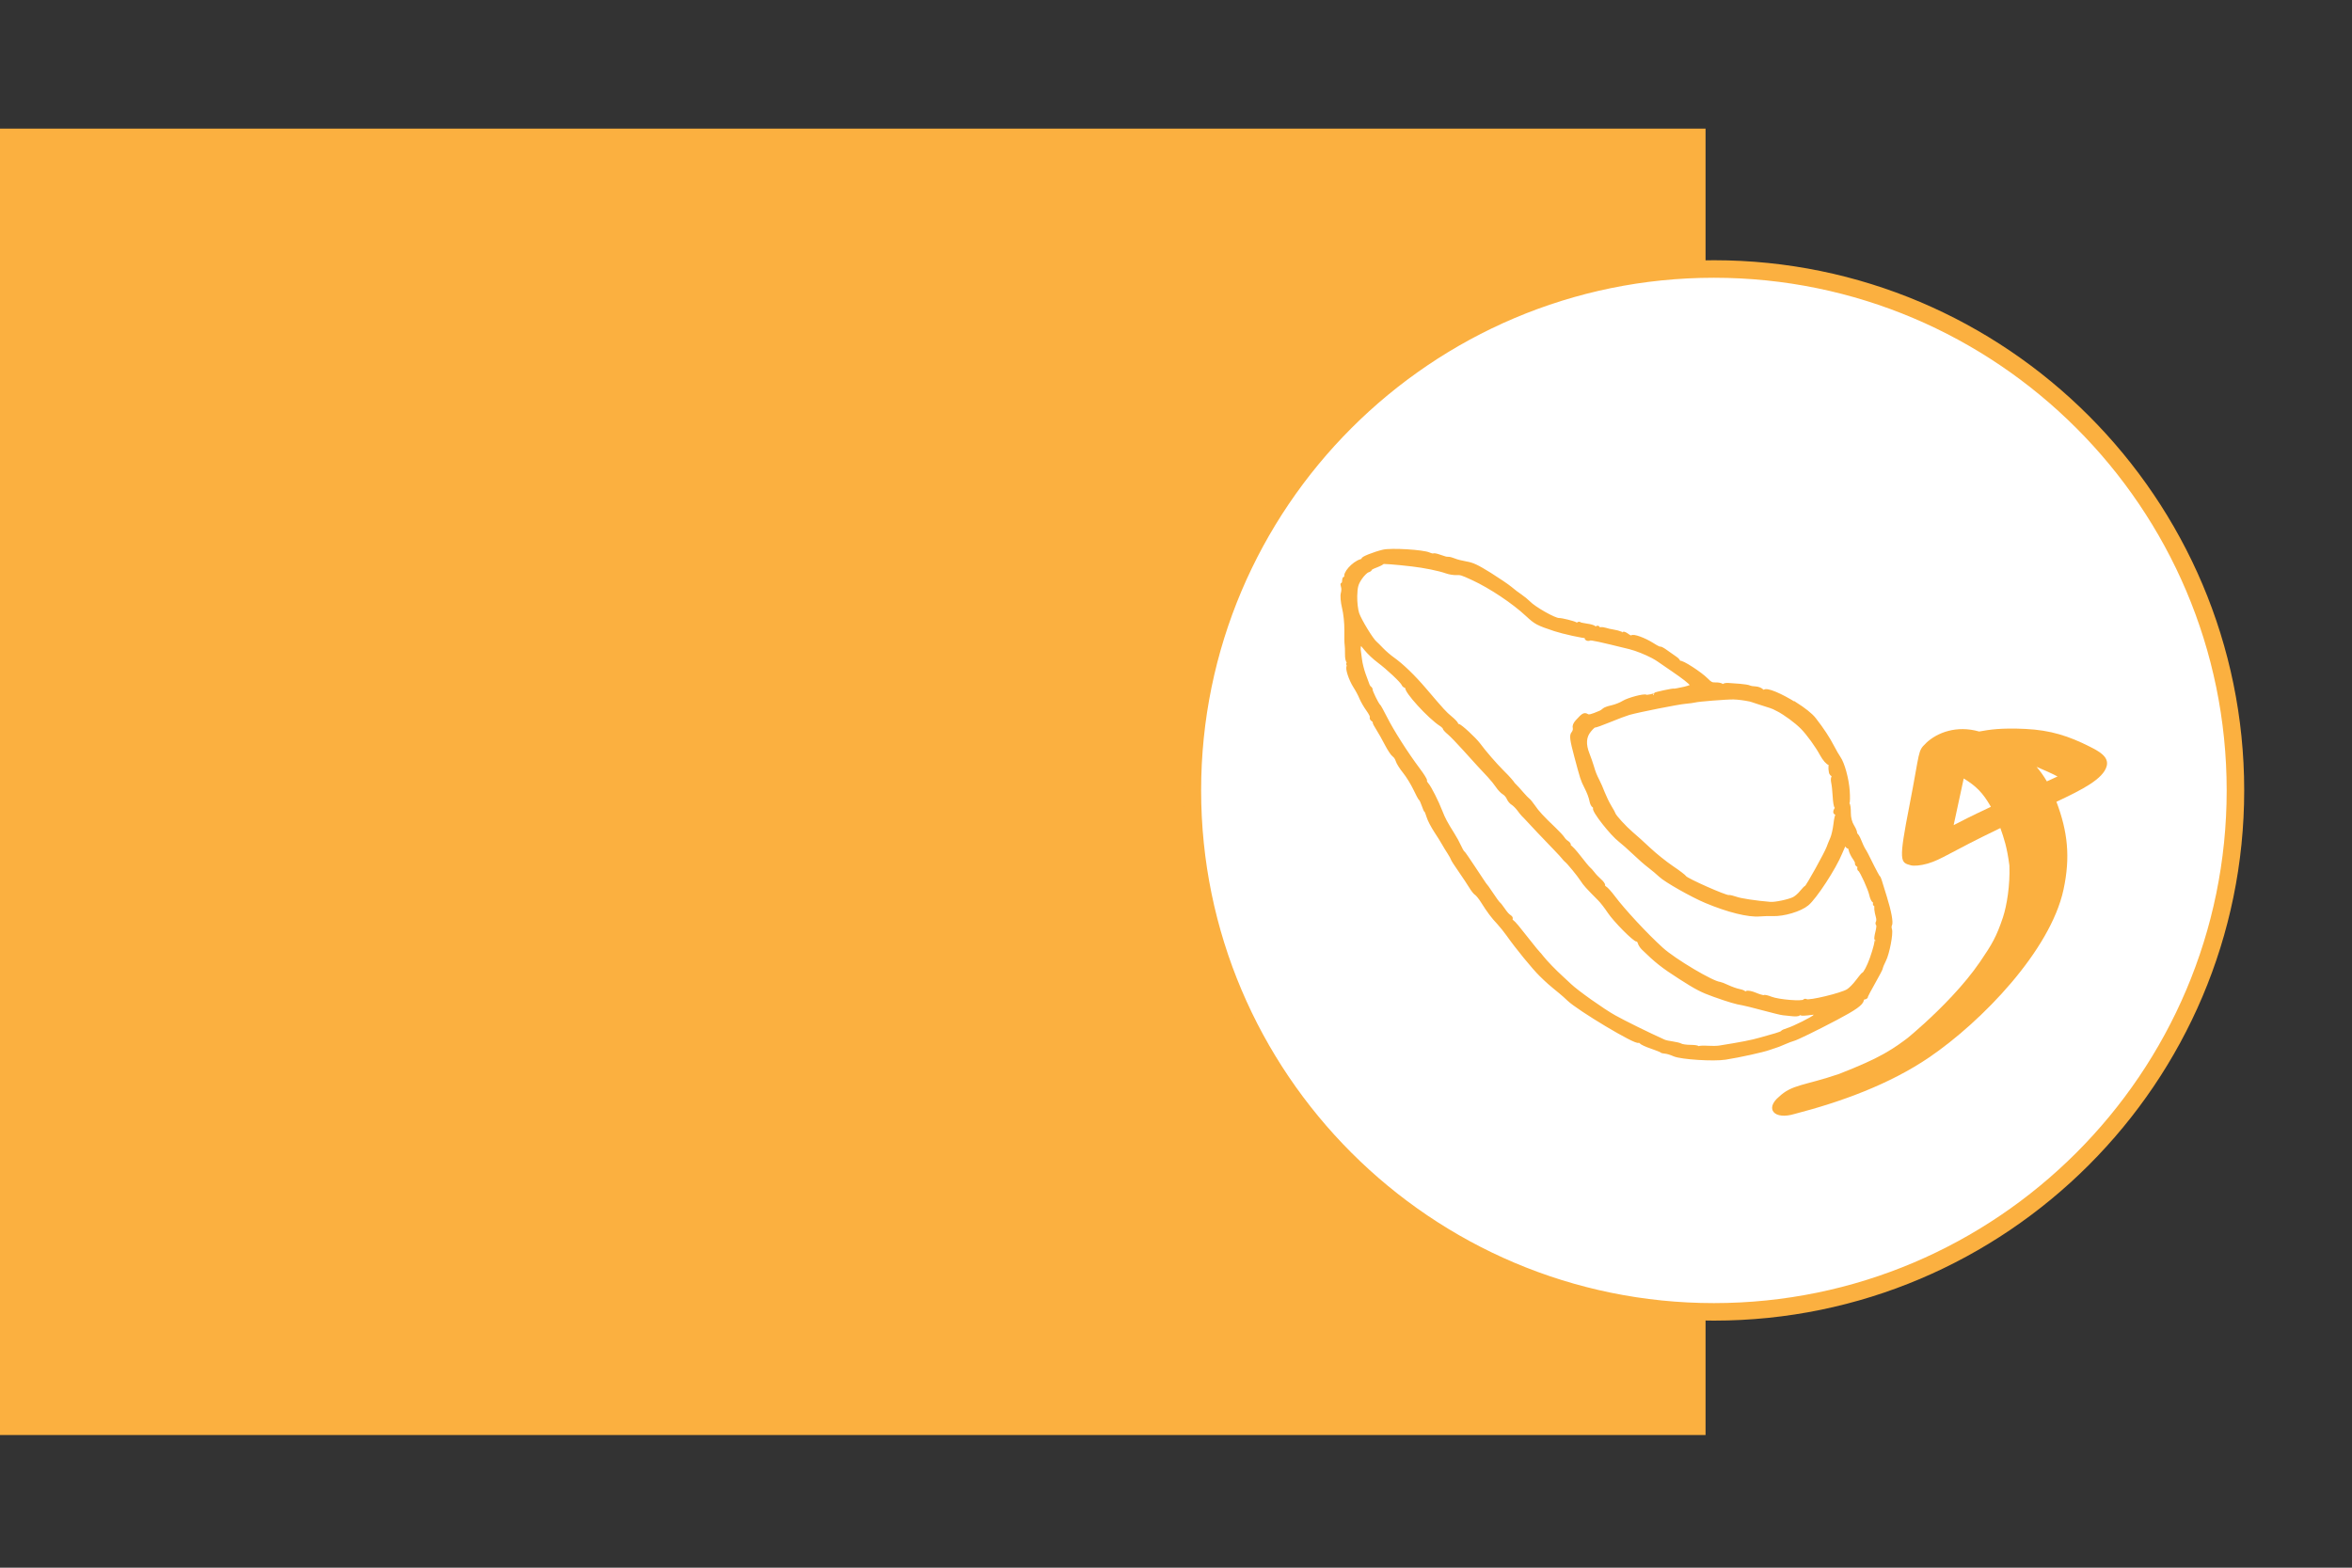 <?xml version="1.0" encoding="UTF-8"?>
<svg id="Laag_1" data-name="Laag 1" xmlns="http://www.w3.org/2000/svg" viewBox="0 0 600 400">
  <rect x="0" y="0" width="600" height="400" fill="#333333" stroke="none"/>
  <defs>
    <style>
      .cls-1 {
        fill: #fbb040;
      }

      .cls-1, .cls-2 {
        stroke-width: 0px;
      }

      .cls-3 {
        fill: none;
        stroke: #fbb040;
        stroke-miterlimit: 10;
      }

      .cls-2 {
        fill: #fff;
      }
    </style>
  </defs>
  <rect class="cls-1" x="-.08" y="32.82" width="435.17" height="333.33"/>
  <path class="cls-2" d="M569.83,200.85c0,72.7-58.94,131.63-131.63,131.63s-131.64-58.93-131.64-131.63,58.94-131.63,131.64-131.63,131.63,58.93,131.63,131.63"/>
  <path class="cls-2" d="M569.68,201.6c0,73.11-59.27,132.38-132.38,132.38s-132.38-59.27-132.38-132.38,59.27-132.38,132.38-132.38,132.38,59.27,132.38,132.38"/>
  <path class="cls-1" d="M437.22,70.87c-72.13,0-130.81,58.68-130.81,130.81s58.68,130.81,130.81,130.81,130.81-58.68,130.81-130.81-58.68-130.81-130.81-130.81M437.22,336.96c-74.59,0-135.28-60.69-135.28-135.28s60.69-135.28,135.28-135.28,135.28,60.69,135.28,135.28-60.69,135.28-135.28,135.28"/>
  <g>
    <path class="cls-1" d="M358.81,193.26c.27.16.46.32.42.36-.91.8-1.73.7-1.21-.16.15-.27.51-.36.78-.2M347.09,163.89s.67.79,1.37,1.66c.71.89,2.19,2.3,3.3,3.11,2.44,1.83,5.94,5.13,6.23,5.86.12.3.42.54.69.54.25,0,.39.13.3.28-.49.81,5.7,7.62,8.66,9.5.44.28.82.68.85.87.02.19.55.77,1.17,1.28.62.52,2.31,2.25,3.73,3.84,3.43,3.8,4.89,5.4,6.54,7.13.74.79,1.68,1.96,2.11,2.61.41.63,1.12,1.4,1.59,1.68.48.28,1.01.91,1.2,1.39.2.48.68,1.07,1.08,1.3.4.24,1.1.93,1.57,1.56.45.62.93,1.21,1.05,1.32.12.09.37.35.56.56,1.18,1.31,5.46,5.83,7.9,8.34.84.86,1.69,1.8,1.9,2.08.2.27.51.61.68.74.6.44,3.22,3.64,4.02,4.89.75,1.17,1.39,1.87,4.42,4.92.62.6,1.75,2.07,2.54,3.26,1.51,2.25,6.42,7.2,7.13,7.19.22,0,.49.32.6.7.09.39.5,1.02.88,1.4,3.37,3.3,5.07,4.65,9.43,7.44,4.18,2.69,5.63,3.44,8.71,4.53,3.79,1.35,5.79,1.93,7.23,2.14.46.06,2.82.66,5.27,1.31,2.44.66,4.73,1.22,5.08,1.23.37.02,1.36.12,2.22.23s1.65.05,1.74-.11c.1-.16.34-.2.53-.08.2.12,1.33.07,2.52-.1,1.18-.18,2.28-.17,2.45.03.2.23.03.39-.49.47-.43.06-.88.25-.98.41-.26.44-5.32,2.97-6.81,3.4-.68.2-1.33.49-1.41.64-.09.15-.83.45-1.65.68-.8.23-2.57.72-3.91,1.11-2.07.61-5.17,1.21-10.49,2.05-.6.09-1.92.12-2.93.05-1.02-.07-2.05-.03-2.31.09-.26.12-.41.09-.32-.04.09-.15-.72-.27-1.77-.28-1.07,0-2.19-.17-2.5-.35-.32-.18-1.25-.41-2.11-.53-.85-.1-1.87-.33-2.25-.51-4.06-1.83-10.05-4.78-12.64-6.23-2.9-1.62-9.6-6.37-11.32-8.03-.39-.38-1.3-1.22-2.01-1.87-1.8-1.62-4.21-4.12-5.13-5.3-.42-.54-.84-1.04-.92-1.09-.07-.08-.45-.49-.8-.92-1.24-1.58-3.72-4.67-4.61-5.78-.49-.62-1.15-1.28-1.44-1.48-.3-.2-.41-.44-.23-.53.18-.09.14-.3-.09-.46-.74-.53-.98-.8-1.89-2.1-.49-.72-1.02-1.37-1.17-1.47-.15-.09-.94-1.17-1.73-2.38-.81-1.21-1.54-2.25-1.62-2.31-.09-.05-1.34-1.9-2.79-4.12-1.45-2.21-2.76-4.11-2.92-4.2-.15-.1-.54-.78-.87-1.53-.33-.75-1.07-2.11-1.65-3.01-1.79-2.86-2.38-3.95-3.08-5.77-1-2.58-2.83-6.19-3.53-6.97-.32-.37-.53-.81-.43-.96.09-.15-.7-1.42-1.77-2.84-2.99-3.98-6.69-9.78-8.38-13.16-.85-1.69-1.65-3.12-1.78-3.2-.35-.21-1.98-3.55-1.93-3.95.02-.17-.11-.4-.28-.5-.18-.11-.4-.45-.51-.75-.12-.32-.54-1.48-.96-2.61-.41-1.12-.85-2.84-.97-3.83-.14-.99-.27-2.13-.34-2.55-.08-.68.26-2.07.49-1.94M421.65,167.48c.59.32,1.09.62,1.48.89.6.43,2.32,1.61,3.81,2.62,2.55,1.74,4.02,2.89,4.82,3.79.22.23-.61.6-2.1.95-1.35.3-2.52.52-2.6.47-.21-.13-4.88.88-4.83,1.03.05.21-2.05.68-2.33.51-.51-.3-4.48.76-5.71,1.52-.7.45-2.04.97-2.97,1.18-.94.2-1.87.54-2.07.76-.21.22-.58.47-.83.58-2.36,1.01-2.99,1.16-3.52.84-.62-.38-.92-.19-2.46,1.5-.55.62-.76,1.16-.63,1.61.11.4-.07,1-.39,1.38-.49.55-.34,1.67.76,5.8,1.53,5.74,1.62,6.03,2.49,7.74.79,1.55,1.23,2.72,1.44,3.84.1.49.36,1.01.6,1.14.23.14.35.38.26.55-.38.62,4.35,6.64,6.47,8.24.68.52,2.27,1.93,3.53,3.13,1.25,1.21,3.01,2.75,3.93,3.44.9.69,2.18,1.76,2.84,2.39,1.35,1.28,8.07,5.09,11.59,6.56,5.6,2.35,10.85,3.66,13.71,3.39.86-.07,2.35-.12,3.29-.08,2.77.1,6.96-1.14,8.74-2.61,2.01-1.65,6.96-9.22,8.5-13.03,1.06-2.63,1.67-3.4,1.69-2.15.01.36.18.61.39.56.2-.05.44.31.54.82.1.5.53,1.4.97,2.02.43.61.72,1.22.64,1.36-.09.14.07.39.34.54.28.17.41.45.29.62-.11.19-.05.42.12.52.49.29,2.59,4.92,2.9,6.39.15.73.49,1.46.72,1.6.25.14.36.41.24.61-.11.18,0,.34.25.35.26,0,.35.1.2.22-.26.23-.15,1.36.28,2.89.14.49.14,1.08,0,1.31-.15.23-.13.5.03.6.16.1.1.96-.15,1.92-.25.96-.35,1.81-.25,1.87.26.15-.31,2.42-1.22,5-.73,2.01-1.64,3.75-2.02,3.85-.13.04-.83.87-1.57,1.87-.74.99-1.83,2.11-2.44,2.47-1.6,1-9.91,3-10.64,2.56-.19-.11-.41-.09-.5.05-.36.59-6.58.09-8.54-.68-.81-.33-1.62-.51-1.81-.41-.18.09-1.15-.18-2.14-.6-.99-.42-1.99-.61-2.23-.43-.24.2-.52.2-.61.02-.09-.18-.69-.41-1.31-.52-.62-.12-1.93-.57-2.9-1.02-.97-.45-1.88-.81-2.01-.81-1.68.01-11.65-5.89-14.87-8.82-3.97-3.59-9.76-9.83-12.36-13.3-.8-1.07-1.73-2.11-2.09-2.31-.35-.22-.56-.52-.45-.68.09-.15-.3-.71-.89-1.22-.58-.51-1.36-1.33-1.71-1.81-.37-.48-.87-1.04-1.12-1.24-.25-.2-1.35-1.53-2.45-2.96-1.09-1.41-2.17-2.57-2.38-2.57-.21,0-.3-.15-.18-.33.11-.2-.1-.53-.47-.77-.39-.22-.87-.71-1.09-1.08-.23-.37-1.23-1.46-2.23-2.41-3-2.85-4.27-4.23-5.29-5.73-.54-.78-1.15-1.53-1.34-1.65-.21-.13-.95-.89-1.65-1.71-.69-.8-1.45-1.65-1.69-1.86-.24-.23-.45-.45-.48-.52-.03-.06-.14-.22-.25-.34-.11-.12-.38-.43-.58-.7-.22-.28-1.14-1.25-2.07-2.17-1.74-1.73-4.48-4.9-5.9-6.83-1.01-1.38-4.81-4.89-5.19-4.79-.15.03-.37-.16-.47-.43-.11-.28-.8-1-1.55-1.61-1.4-1.16-1.93-1.73-6.5-7.1-2.91-3.42-5.87-6.28-8.24-7.96-.79-.56-1.98-1.58-2.67-2.29-.68-.71-1.5-1.53-1.82-1.81-.97-.86-3.83-5.56-4.49-7.38-.33-.95-.57-2.98-.53-4.55.08-2.38.26-3.08,1.2-4.53.62-.93,1.5-1.81,1.96-1.97.47-.15.72-.35.6-.42-.14-.09.58-.47,1.59-.85,1.01-.39,1.71-.78,1.55-.86-.3-.18,3.4.09,7.58.58,3.13.36,6.9,1.12,8.78,1.79.71.26,1.82.44,2.44.42,1.28-.05,1.4-.01,4.35,1.34,4.55,2.11,10.36,5.99,13.87,9.27,2.15,2,2.61,2.25,7.03,3.72,2.13.7,7.39,1.86,8.06,1.76.6-.09.66-.05.27.16-.27.15-.35.36-.17.46.18.11.5.11.71,0,.33-.18,2.62.33,10.25,2.21,1.69.42,4.12,1.41,5.87,2.33h0ZM453.47,180.96c2.05,1.1,4.69,3.02,6.33,4.67,1.48,1.5,3.78,4.67,4.93,6.81.69,1.27,1.54,2.24,2.05,2.33.29.04.43.18.3.28-.26.23-.15,2.11.16,2.38.13.09.39.28.57.39.2.12.17.3-.04.41-.22.12-.28.74-.14,1.38.15.64.32,2.25.39,3.59.07,1.34.26,2.5.42,2.6.16.1.12.49-.12.87-.28.49-.23.72.23.8.34.05.45.2.26.3-.19.1-.46,1.24-.6,2.55-.15,1.29-.52,2.95-.85,3.68-.33.74-.74,1.75-.91,2.25-.51,1.44-5.29,10.06-5.64,10.15-.15.04-.7.61-1.22,1.24-.51.66-1.38,1.41-1.94,1.7-1.24.63-4.79,1.38-6.03,1.28-3.65-.3-7.67-.9-8.79-1.33-.74-.27-1.6-.47-1.91-.43-.79.11-10.67-4.27-11.1-4.92-.2-.3-1.71-1.46-3.39-2.58-1.66-1.13-4.25-3.2-5.76-4.62-1.49-1.41-3.52-3.24-4.51-4.07-1.69-1.44-4.33-4.32-4.47-4.88-.03-.14-.52-1.03-1.08-1.95-.56-.93-1.32-2.52-1.71-3.52-.38-1-.97-2.36-1.31-3.01-.75-1.47-1-2.08-1.51-3.82-.23-.75-.69-2.08-1.04-2.97-1.04-2.59-.91-4.58.41-6.17.6-.74,1.2-1.27,1.33-1.21.13.08,1.82-.53,3.79-1.34,1.96-.81,4.18-1.64,4.94-1.86,2.51-.71,12.53-2.7,14.44-2.86,1.04-.1,2.13-.24,2.44-.33.72-.23,8.19-.82,9.86-.78,1.14.03,2.72.23,4.16.53.22.05,1.15.34,2.07.66.92.31,2.36.77,3.19,1.02.5.14,1.12.43,1.8.79h0ZM457.92,179.69c-3.46-2.18-7.4-3.96-7.89-3.16-.07.13-.37-.01-.65-.32-.29-.29-1-.54-1.56-.57-.58-.01-1.28-.13-1.56-.27-.28-.14-1.39-.32-2.44-.4-1.07-.07-2.37-.16-2.9-.21-.53-.04-1.03.05-1.11.18-.08.13-.38.1-.66-.06-.28-.17-.99-.29-1.6-.26-.87.03-1.3-.17-2.15-1.05-1.63-1.68-6.63-4.9-6.91-4.45-.15.26-.24.22-.26-.12-.02-.28-.39-.72-.84-1.01-.44-.28-1.47-1.01-2.29-1.61-.8-.59-1.52-.99-1.6-.89-.07.12-.99-.34-2.04-1.02-2.07-1.3-4.92-2.33-5.19-1.86-.09.16-.59-.03-1.1-.42-.51-.38-.97-.6-1.05-.49-.07.12-.4.08-.73-.09-.33-.15-1.16-.38-1.83-.48-.68-.1-1.56-.3-1.95-.44-.39-.14-.96-.22-1.28-.17-.31.05-.62-.06-.66-.25-.05-.18-.2-.18-.33.03-.11.21-.37.18-.54-.05-.18-.24-1.07-.52-1.98-.63-.89-.12-1.73-.31-1.85-.42-.12-.12-.28-.09-.37.06-.09.15-.39.14-.66-.01-.55-.34-3.6-1.09-4.29-1.07-1.13.02-6.3-2.9-7.7-4.37-.46-.47-1.41-1.24-2.11-1.72-.7-.46-1.85-1.34-2.55-1.94-.7-.59-3.07-2.2-5.25-3.57-3.28-2.03-4.37-2.55-6.03-2.83-1.1-.2-2.48-.53-3.03-.78-.57-.23-1.25-.43-1.54-.41-.56,0-.63-.01-2.4-.62-.6-.22-1.23-.33-1.41-.25-.16.07-.65-.04-1.08-.24-1.49-.7-9.64-1.19-11.67-.71-2.25.53-5.46,1.81-5.08,2.02.13.08-.16.27-.63.41-1.91.59-4.32,3.32-3.64,4.13.12.16.14.44.03.61-.11.18-.29.12-.41-.12-.16-.32-.24-.18-.28.48-.02.51-.16.86-.31.78-.14-.09-.13.18.01.57.16.39.14,1.19-.03,1.79-.17.58-.04,2.21.31,3.64.36,1.41.62,3.97.6,5.68-.03,1.71,0,3.4.07,3.76.06.36.11,1.45.09,2.42-.02.97.17,1.83.43,1.92.24.08.27.24.05.35-.23.12-.24.32-.05.44.2.13.22.3.03.39-.51.27.44,3.24,1.62,5.1.58.89,1.29,2.23,1.58,2.97.31.74,1.07,2.07,1.71,2.95.64.89,1.08,1.76.97,1.95-.12.18,0,.46.25.62.26.15.45.42.44.59-.03.17.38.96.9,1.75.51.79,1.5,2.55,2.19,3.89.7,1.35,1.55,2.61,1.87,2.82.34.2.76.82.93,1.39.16.56.98,1.86,1.81,2.88.83,1.02,2.02,2.97,2.67,4.33.63,1.36,1.27,2.53,1.42,2.63.15.09.47.78.73,1.55.26.77.56,1.45.68,1.51.1.06.37.73.59,1.47.22.75,1.06,2.36,1.87,3.6.82,1.24,1.73,2.7,2.02,3.24.3.54.91,1.54,1.36,2.23.45.68.83,1.39.86,1.56.03.17.9,1.55,1.97,3.07,1.06,1.52,2.29,3.4,2.76,4.16.45.76,1.07,1.54,1.37,1.71.3.19,1.04,1.09,1.62,2.03,1.54,2.46,2.62,3.9,4.03,5.38.67.72,1.77,2.09,2.44,3.03,2.26,3.22,6.56,8.49,8.41,10.29,1.72,1.69,2.27,2.17,4.99,4.39.58.47,1.5,1.29,2.04,1.82,2.56,2.48,17.4,11.36,17.83,10.65.09-.15.34-.05.56.23.22.27,1.44.85,2.71,1.27,1.26.43,2.4.89,2.52,1.01.13.14.58.25,1.02.27.45.02,1.48.33,2.32.71,1.78.77,10.01,1.3,13.02.82,3.61-.57,9.56-1.88,11.12-2.45.83-.3,1.64-.57,1.8-.6.15-.03,1.07-.39,2.03-.81.95-.41,1.98-.81,2.29-.87.78-.18,5.63-2.53,11.05-5.39,4.72-2.49,6.39-3.68,6.57-4.69.05-.29.3-.55.58-.55.26-.01.49-.16.48-.34,0-.19.85-1.83,1.9-3.65,1.05-1.83,1.9-3.48,1.9-3.69,0-.2.34-1.03.76-1.85.88-1.71,1.87-6.85,1.51-7.85-.13-.37-.12-.86,0-1.09.38-.63-.13-3.41-1.31-7.2-.59-1.89-1.18-3.81-1.31-4.23-.12-.44-.34-.84-.45-.92-.12-.07-.74-1.18-1.39-2.5-1.46-2.97-1.91-3.82-2.36-4.5-.18-.29-.64-1.27-.99-2.17-.35-.9-.79-1.59-.99-1.56-.18.05-.23-.08-.11-.29.13-.21-.19-1.02-.68-1.82-.57-.92-.91-2.18-.9-3.45.01-1.11-.12-2.09-.29-2.19-.16-.09-.18-.28-.05-.4.14-.13.16-1.51.05-3.08-.22-3.04-1.3-6.94-2.3-8.35-.33-.47-1.08-1.75-1.65-2.86-1.11-2.14-2.6-4.42-4.62-7.01-.88-1.14-2.77-2.58-4.85-3.9h0Z"/>
    <path class="cls-3" d="M358.81,193.26c.27.16.46.32.42.36-.91.8-1.73.7-1.21-.16.15-.27.51-.36.78-.2ZM347.09,163.89s.67.79,1.37,1.66c.71.89,2.19,2.3,3.3,3.11,2.44,1.83,5.94,5.13,6.23,5.86.12.3.42.54.69.54.25,0,.39.13.3.28-.49.81,5.7,7.62,8.66,9.5.44.28.82.68.85.87.02.19.55.77,1.17,1.28.62.52,2.31,2.25,3.73,3.84,3.43,3.8,4.89,5.4,6.54,7.13.74.79,1.68,1.96,2.11,2.61.41.63,1.12,1.4,1.59,1.68.48.28,1.01.91,1.2,1.39.2.48.68,1.07,1.08,1.3.4.24,1.1.93,1.57,1.56.45.62.93,1.21,1.05,1.32.12.09.37.35.56.56,1.18,1.31,5.46,5.83,7.9,8.34.84.86,1.69,1.8,1.9,2.08.2.27.51.61.68.74.6.44,3.22,3.64,4.02,4.89.75,1.17,1.39,1.87,4.42,4.92.62.6,1.75,2.07,2.54,3.26,1.51,2.25,6.42,7.2,7.13,7.19.22,0,.49.32.6.7.09.39.5,1.02.88,1.4,3.37,3.3,5.07,4.65,9.43,7.44,4.18,2.69,5.63,3.44,8.71,4.53,3.79,1.35,5.79,1.93,7.23,2.14.46.06,2.82.66,5.27,1.31,2.44.66,4.73,1.22,5.08,1.23.37.02,1.36.12,2.22.23s1.65.05,1.74-.11c.1-.16.34-.2.53-.08.2.12,1.33.07,2.52-.1,1.18-.18,2.28-.17,2.45.03.2.23.03.39-.49.47-.43.06-.88.25-.98.41-.26.44-5.32,2.97-6.81,3.4-.68.2-1.33.49-1.41.64-.09.15-.83.45-1.65.68-.8.23-2.57.72-3.91,1.11-2.07.61-5.17,1.21-10.49,2.05-.6.09-1.92.12-2.93.05-1.02-.07-2.05-.03-2.31.09-.26.12-.41.09-.32-.04.09-.15-.72-.27-1.77-.28-1.07,0-2.19-.17-2.5-.35-.32-.18-1.25-.41-2.11-.53-.85-.1-1.87-.33-2.25-.51-4.06-1.83-10.05-4.78-12.64-6.23-2.9-1.62-9.6-6.37-11.32-8.03-.39-.38-1.3-1.22-2.01-1.87-1.8-1.62-4.21-4.12-5.13-5.3-.42-.54-.84-1.04-.92-1.09-.07-.08-.45-.49-.8-.92-1.24-1.58-3.72-4.67-4.61-5.78-.49-.62-1.15-1.28-1.44-1.48-.3-.2-.41-.44-.23-.53.18-.09.14-.3-.09-.46-.74-.53-.98-.8-1.89-2.1-.49-.72-1.02-1.37-1.17-1.47-.15-.09-.94-1.17-1.73-2.38-.81-1.21-1.54-2.25-1.62-2.31-.09-.05-1.34-1.9-2.79-4.12-1.45-2.21-2.76-4.11-2.92-4.2-.15-.1-.54-.78-.87-1.53-.33-.75-1.07-2.11-1.65-3.01-1.79-2.86-2.38-3.95-3.08-5.77-1-2.58-2.83-6.19-3.53-6.97-.32-.37-.53-.81-.43-.96.09-.15-.7-1.42-1.77-2.84-2.99-3.98-6.69-9.78-8.38-13.16-.85-1.69-1.65-3.12-1.78-3.2-.35-.21-1.98-3.55-1.93-3.95.02-.17-.11-.4-.28-.5-.18-.11-.4-.45-.51-.75-.12-.32-.54-1.48-.96-2.61-.41-1.12-.85-2.84-.97-3.83-.14-.99-.27-2.13-.34-2.55-.08-.68.26-2.07.49-1.94ZM421.65,167.48c.59.32,1.09.62,1.48.89.6.43,2.32,1.61,3.81,2.62,2.55,1.74,4.02,2.89,4.82,3.79.22.23-.61.6-2.1.95-1.35.3-2.52.52-2.6.47-.21-.13-4.88.88-4.83,1.03.05.21-2.05.68-2.33.51-.51-.3-4.48.76-5.71,1.52-.7.45-2.04.97-2.97,1.18-.94.2-1.87.54-2.07.76-.21.22-.58.47-.83.58-2.36,1.01-2.99,1.16-3.52.84-.62-.38-.92-.19-2.46,1.5-.55.62-.76,1.16-.63,1.61.11.4-.07,1-.39,1.38-.49.55-.34,1.67.76,5.8,1.53,5.74,1.62,6.03,2.49,7.74.79,1.55,1.23,2.72,1.44,3.84.1.49.36,1.01.6,1.14.23.14.35.38.26.55-.38.62,4.35,6.64,6.47,8.24.68.52,2.27,1.93,3.53,3.13,1.25,1.21,3.01,2.75,3.93,3.44.9.69,2.18,1.76,2.84,2.39,1.35,1.28,8.07,5.09,11.59,6.56,5.6,2.35,10.85,3.66,13.71,3.39.86-.07,2.35-.12,3.29-.08,2.77.1,6.96-1.14,8.74-2.61,2.01-1.65,6.96-9.22,8.5-13.03,1.06-2.63,1.67-3.4,1.69-2.15.01.36.18.61.39.56.2-.05.44.31.54.82.1.5.53,1.4.97,2.02.43.61.72,1.22.64,1.36-.09.14.07.39.34.54.28.17.41.45.29.62-.11.19-.05.42.12.52.49.29,2.59,4.92,2.9,6.39.15.73.49,1.46.72,1.6.25.14.36.41.24.61-.11.18,0,.34.25.35.26,0,.35.1.2.22-.26.23-.15,1.36.28,2.89.14.49.14,1.08,0,1.31-.15.23-.13.5.03.6.16.1.1.96-.15,1.92-.25.96-.35,1.81-.25,1.87.26.15-.31,2.42-1.22,5-.73,2.01-1.64,3.75-2.02,3.85-.13.04-.83.87-1.57,1.87-.74.99-1.83,2.11-2.44,2.47-1.6,1-9.91,3-10.64,2.56-.19-.11-.41-.09-.5.05-.36.59-6.58.09-8.54-.68-.81-.33-1.62-.51-1.81-.41-.18.09-1.15-.18-2.14-.6-.99-.42-1.99-.61-2.23-.43-.24.2-.52.2-.61.02-.09-.18-.69-.41-1.31-.52-.62-.12-1.93-.57-2.9-1.02-.97-.45-1.88-.81-2.01-.81-1.68.01-11.65-5.89-14.87-8.82-3.97-3.59-9.76-9.83-12.36-13.3-.8-1.07-1.73-2.11-2.09-2.31-.35-.22-.56-.52-.45-.68.09-.15-.3-.71-.89-1.22-.58-.51-1.36-1.33-1.71-1.81-.37-.48-.87-1.04-1.12-1.24-.25-.2-1.35-1.53-2.45-2.96-1.09-1.41-2.17-2.57-2.38-2.57-.21,0-.3-.15-.18-.33.11-.2-.1-.53-.47-.77-.39-.22-.87-.71-1.09-1.08-.23-.37-1.23-1.46-2.23-2.41-3-2.85-4.27-4.23-5.29-5.73-.54-.78-1.15-1.53-1.34-1.65-.21-.13-.95-.89-1.65-1.71-.69-.8-1.45-1.65-1.69-1.86-.24-.23-.45-.45-.48-.52-.03-.06-.14-.22-.25-.34-.11-.12-.38-.43-.58-.7-.22-.28-1.14-1.25-2.07-2.17-1.74-1.73-4.48-4.9-5.9-6.83-1.01-1.38-4.81-4.89-5.19-4.79-.15.03-.37-.16-.47-.43-.11-.28-.8-1-1.55-1.61-1.4-1.16-1.93-1.73-6.5-7.1-2.91-3.42-5.87-6.28-8.24-7.96-.79-.56-1.98-1.58-2.67-2.29-.68-.71-1.5-1.53-1.82-1.81-.97-.86-3.83-5.56-4.49-7.38-.33-.95-.57-2.98-.53-4.55.08-2.38.26-3.08,1.2-4.53.62-.93,1.5-1.81,1.96-1.97.47-.15.72-.35.6-.42-.14-.09.58-.47,1.59-.85,1.01-.39,1.71-.78,1.55-.86-.3-.18,3.4.09,7.58.58,3.13.36,6.9,1.12,8.78,1.79.71.26,1.82.44,2.44.42,1.28-.05,1.4-.01,4.35,1.34,4.55,2.11,10.36,5.99,13.87,9.27,2.15,2,2.61,2.25,7.03,3.72,2.13.7,7.39,1.86,8.06,1.76.6-.09.66-.05.27.16-.27.15-.35.36-.17.46.18.11.5.11.71,0,.33-.18,2.62.33,10.25,2.21,1.69.42,4.12,1.41,5.87,2.33h0ZM453.47,180.96c2.05,1.1,4.69,3.02,6.33,4.67,1.48,1.5,3.78,4.67,4.93,6.81.69,1.27,1.54,2.24,2.05,2.33.29.04.43.18.3.28-.26.23-.15,2.11.16,2.38.13.09.39.28.57.39.2.12.17.3-.04.41-.22.12-.28.74-.14,1.38.15.64.32,2.25.39,3.59.07,1.34.26,2.5.42,2.6.16.1.12.49-.12.87-.28.49-.23.72.23.8.34.05.45.2.26.3-.19.1-.46,1.24-.6,2.55-.15,1.29-.52,2.95-.85,3.68-.33.74-.74,1.75-.91,2.25-.51,1.44-5.29,10.06-5.64,10.15-.15.04-.7.61-1.22,1.24-.51.66-1.38,1.41-1.94,1.7-1.24.63-4.79,1.38-6.03,1.28-3.65-.3-7.67-.9-8.79-1.33-.74-.27-1.6-.47-1.91-.43-.79.11-10.67-4.27-11.1-4.92-.2-.3-1.71-1.46-3.39-2.58-1.66-1.13-4.25-3.2-5.76-4.62-1.49-1.41-3.52-3.24-4.51-4.07-1.69-1.44-4.33-4.32-4.47-4.88-.03-.14-.52-1.03-1.08-1.95-.56-.93-1.32-2.52-1.71-3.52-.38-1-.97-2.36-1.31-3.01-.75-1.47-1-2.08-1.51-3.82-.23-.75-.69-2.08-1.04-2.97-1.04-2.59-.91-4.58.41-6.17.6-.74,1.2-1.27,1.33-1.21.13.08,1.82-.53,3.79-1.34,1.96-.81,4.18-1.64,4.94-1.86,2.51-.71,12.53-2.7,14.44-2.86,1.04-.1,2.13-.24,2.44-.33.72-.23,8.19-.82,9.86-.78,1.14.03,2.72.23,4.16.53.22.05,1.15.34,2.07.66.92.31,2.36.77,3.19,1.02.5.14,1.12.43,1.8.79h0ZM457.92,179.69c-3.46-2.18-7.4-3.96-7.89-3.16-.07.13-.37-.01-.65-.32-.29-.29-1-.54-1.56-.57-.58-.01-1.28-.13-1.56-.27-.28-.14-1.39-.32-2.44-.4-1.07-.07-2.37-.16-2.9-.21-.53-.04-1.03.05-1.11.18-.08.13-.38.1-.66-.06-.28-.17-.99-.29-1.6-.26-.87.03-1.3-.17-2.15-1.05-1.63-1.68-6.63-4.9-6.91-4.45-.15.26-.24.22-.26-.12-.02-.28-.39-.72-.84-1.01-.44-.28-1.47-1.01-2.29-1.61-.8-.59-1.52-.99-1.6-.89-.07.12-.99-.34-2.04-1.02-2.07-1.3-4.92-2.33-5.19-1.86-.09.16-.59-.03-1.1-.42-.51-.38-.97-.6-1.05-.49-.07.12-.4.08-.73-.09-.33-.15-1.16-.38-1.83-.48-.68-.1-1.56-.3-1.95-.44-.39-.14-.96-.22-1.28-.17-.31.05-.62-.06-.66-.25-.05-.18-.2-.18-.33.03-.11.21-.37.18-.54-.05-.18-.24-1.07-.52-1.98-.63-.89-.12-1.73-.31-1.85-.42-.12-.12-.28-.09-.37.06-.09.15-.39.14-.66-.01-.55-.34-3.6-1.09-4.29-1.07-1.13.02-6.3-2.9-7.7-4.37-.46-.47-1.41-1.24-2.11-1.72-.7-.46-1.85-1.34-2.55-1.94-.7-.59-3.07-2.2-5.25-3.57-3.28-2.03-4.37-2.55-6.03-2.83-1.1-.2-2.48-.53-3.03-.78-.57-.23-1.25-.43-1.54-.41-.56,0-.63-.01-2.4-.62-.6-.22-1.23-.33-1.41-.25-.16.07-.65-.04-1.08-.24-1.49-.7-9.64-1.19-11.67-.71-2.25.53-5.46,1.81-5.08,2.02.13.08-.16.27-.63.41-1.91.59-4.32,3.32-3.64,4.13.12.16.14.44.03.61-.11.18-.29.12-.41-.12-.16-.32-.24-.18-.28.48-.02.51-.16.86-.31.78-.14-.09-.13.18.01.57.16.39.14,1.19-.03,1.79-.17.58-.04,2.21.31,3.64.36,1.41.62,3.97.6,5.68-.03,1.71,0,3.4.07,3.76.06.36.11,1.45.09,2.42-.02.97.17,1.83.43,1.92.24.08.27.24.05.35-.23.12-.24.32-.05.44.2.13.22.3.03.39-.51.27.44,3.24,1.62,5.1.58.89,1.29,2.23,1.58,2.97.31.74,1.07,2.07,1.71,2.95.64.89,1.08,1.76.97,1.95-.12.18,0,.46.25.62.26.15.45.42.44.59-.03.17.38.96.9,1.75.51.79,1.5,2.55,2.19,3.89.7,1.35,1.55,2.61,1.87,2.82.34.2.76.82.93,1.39.16.56.98,1.86,1.81,2.88.83,1.02,2.02,2.97,2.67,4.33.63,1.36,1.27,2.53,1.42,2.63.15.09.47.78.73,1.55.26.77.56,1.45.68,1.51.1.06.37.73.59,1.47.22.75,1.06,2.36,1.87,3.6.82,1.24,1.73,2.7,2.02,3.24.3.54.91,1.54,1.36,2.23.45.68.83,1.39.86,1.56.03.17.9,1.55,1.97,3.07,1.06,1.52,2.29,3.4,2.76,4.16.45.76,1.07,1.54,1.37,1.71.3.19,1.04,1.09,1.62,2.03,1.54,2.46,2.62,3.9,4.03,5.38.67.72,1.77,2.09,2.44,3.03,2.26,3.22,6.56,8.49,8.41,10.29,1.72,1.69,2.27,2.17,4.99,4.39.58.47,1.5,1.29,2.04,1.82,2.56,2.48,17.4,11.36,17.83,10.65.09-.15.34-.05.56.23.22.27,1.44.85,2.71,1.27,1.26.43,2.4.89,2.52,1.01.13.14.58.25,1.02.27.45.02,1.48.33,2.32.71,1.78.77,10.01,1.3,13.02.82,3.61-.57,9.56-1.88,11.12-2.45.83-.3,1.64-.57,1.8-.6.15-.03,1.07-.39,2.03-.81.95-.41,1.98-.81,2.29-.87.78-.18,5.63-2.53,11.05-5.39,4.72-2.49,6.39-3.68,6.57-4.69.05-.29.3-.55.58-.55.26-.01.49-.16.48-.34,0-.19.85-1.83,1.9-3.65,1.05-1.83,1.9-3.48,1.9-3.69,0-.2.34-1.03.76-1.85.88-1.71,1.87-6.85,1.51-7.85-.13-.37-.12-.86,0-1.09.38-.63-.13-3.41-1.31-7.2-.59-1.89-1.18-3.81-1.31-4.23-.12-.44-.34-.84-.45-.92-.12-.07-.74-1.18-1.39-2.5-1.46-2.97-1.91-3.82-2.36-4.5-.18-.29-.64-1.27-.99-2.17-.35-.9-.79-1.59-.99-1.56-.18.05-.23-.08-.11-.29.13-.21-.19-1.02-.68-1.82-.57-.92-.91-2.18-.9-3.45.01-1.11-.12-2.09-.29-2.19-.16-.09-.18-.28-.05-.4.14-.13.16-1.51.05-3.08-.22-3.04-1.3-6.94-2.3-8.35-.33-.47-1.08-1.75-1.65-2.86-1.11-2.14-2.6-4.42-4.62-7.01-.88-1.14-2.77-2.58-4.85-3.9h0Z"/>
    <path class="cls-1" d="M498.39,210.53c1.91-1,4.14-2.15,9.49-4.67-2.09-3.67-3.83-5.32-6.93-7.23-.01.07-2.49,11.53-2.57,11.9M524.88,198.12c-1.06-.6-4.19-1.99-5.35-2.46.94,1.1,1.79,2.27,2.63,3.71.91-.41,2.72-1.25,2.72-1.25M504.46,201.16s.02.02.03.03c-.01,0-.02-.02-.03-.03M504.54,201.23h.01s0,0-.01,0M491.33,189.6c2.86-2.72,7.84-4.59,13.56-2.95,2.65-.49,5.61-.96,11.83-.66,6.42.31,11.1,1.85,16.35,4.5,2.27,1.15,5.03,2.57,4.34,5.02-.9,3.22-6.1,5.93-12.81,9.06,2.88,7.62,3.59,14.12,1.81,22.4-3.35,15.57-20.85,33.68-34.27,42.82-10.11,6.88-22.47,11.36-34.31,14.43-5.31,1.61-7.59-1.35-4.07-4.32,3.41-3.24,6.41-2.83,15.36-5.87,10.8-4.21,13.74-6.28,18.75-10.12-6.54,5.02,8.99-6.36,17.29-18.57,2.98-4.37,4.17-6.38,5.8-11.29.97-2.92,1.84-8.19,1.64-13.22-.61-4.74-1.39-6.94-2.3-9.55-13.14,6.32-14.9,8-18.57,9.07-1.82.53-3.51.63-4.25.44-2.71-.73-3.22-.77-.37-15.3,2.76-14.14,2.02-13.78,4.22-15.87"/>
  </g>
</svg>